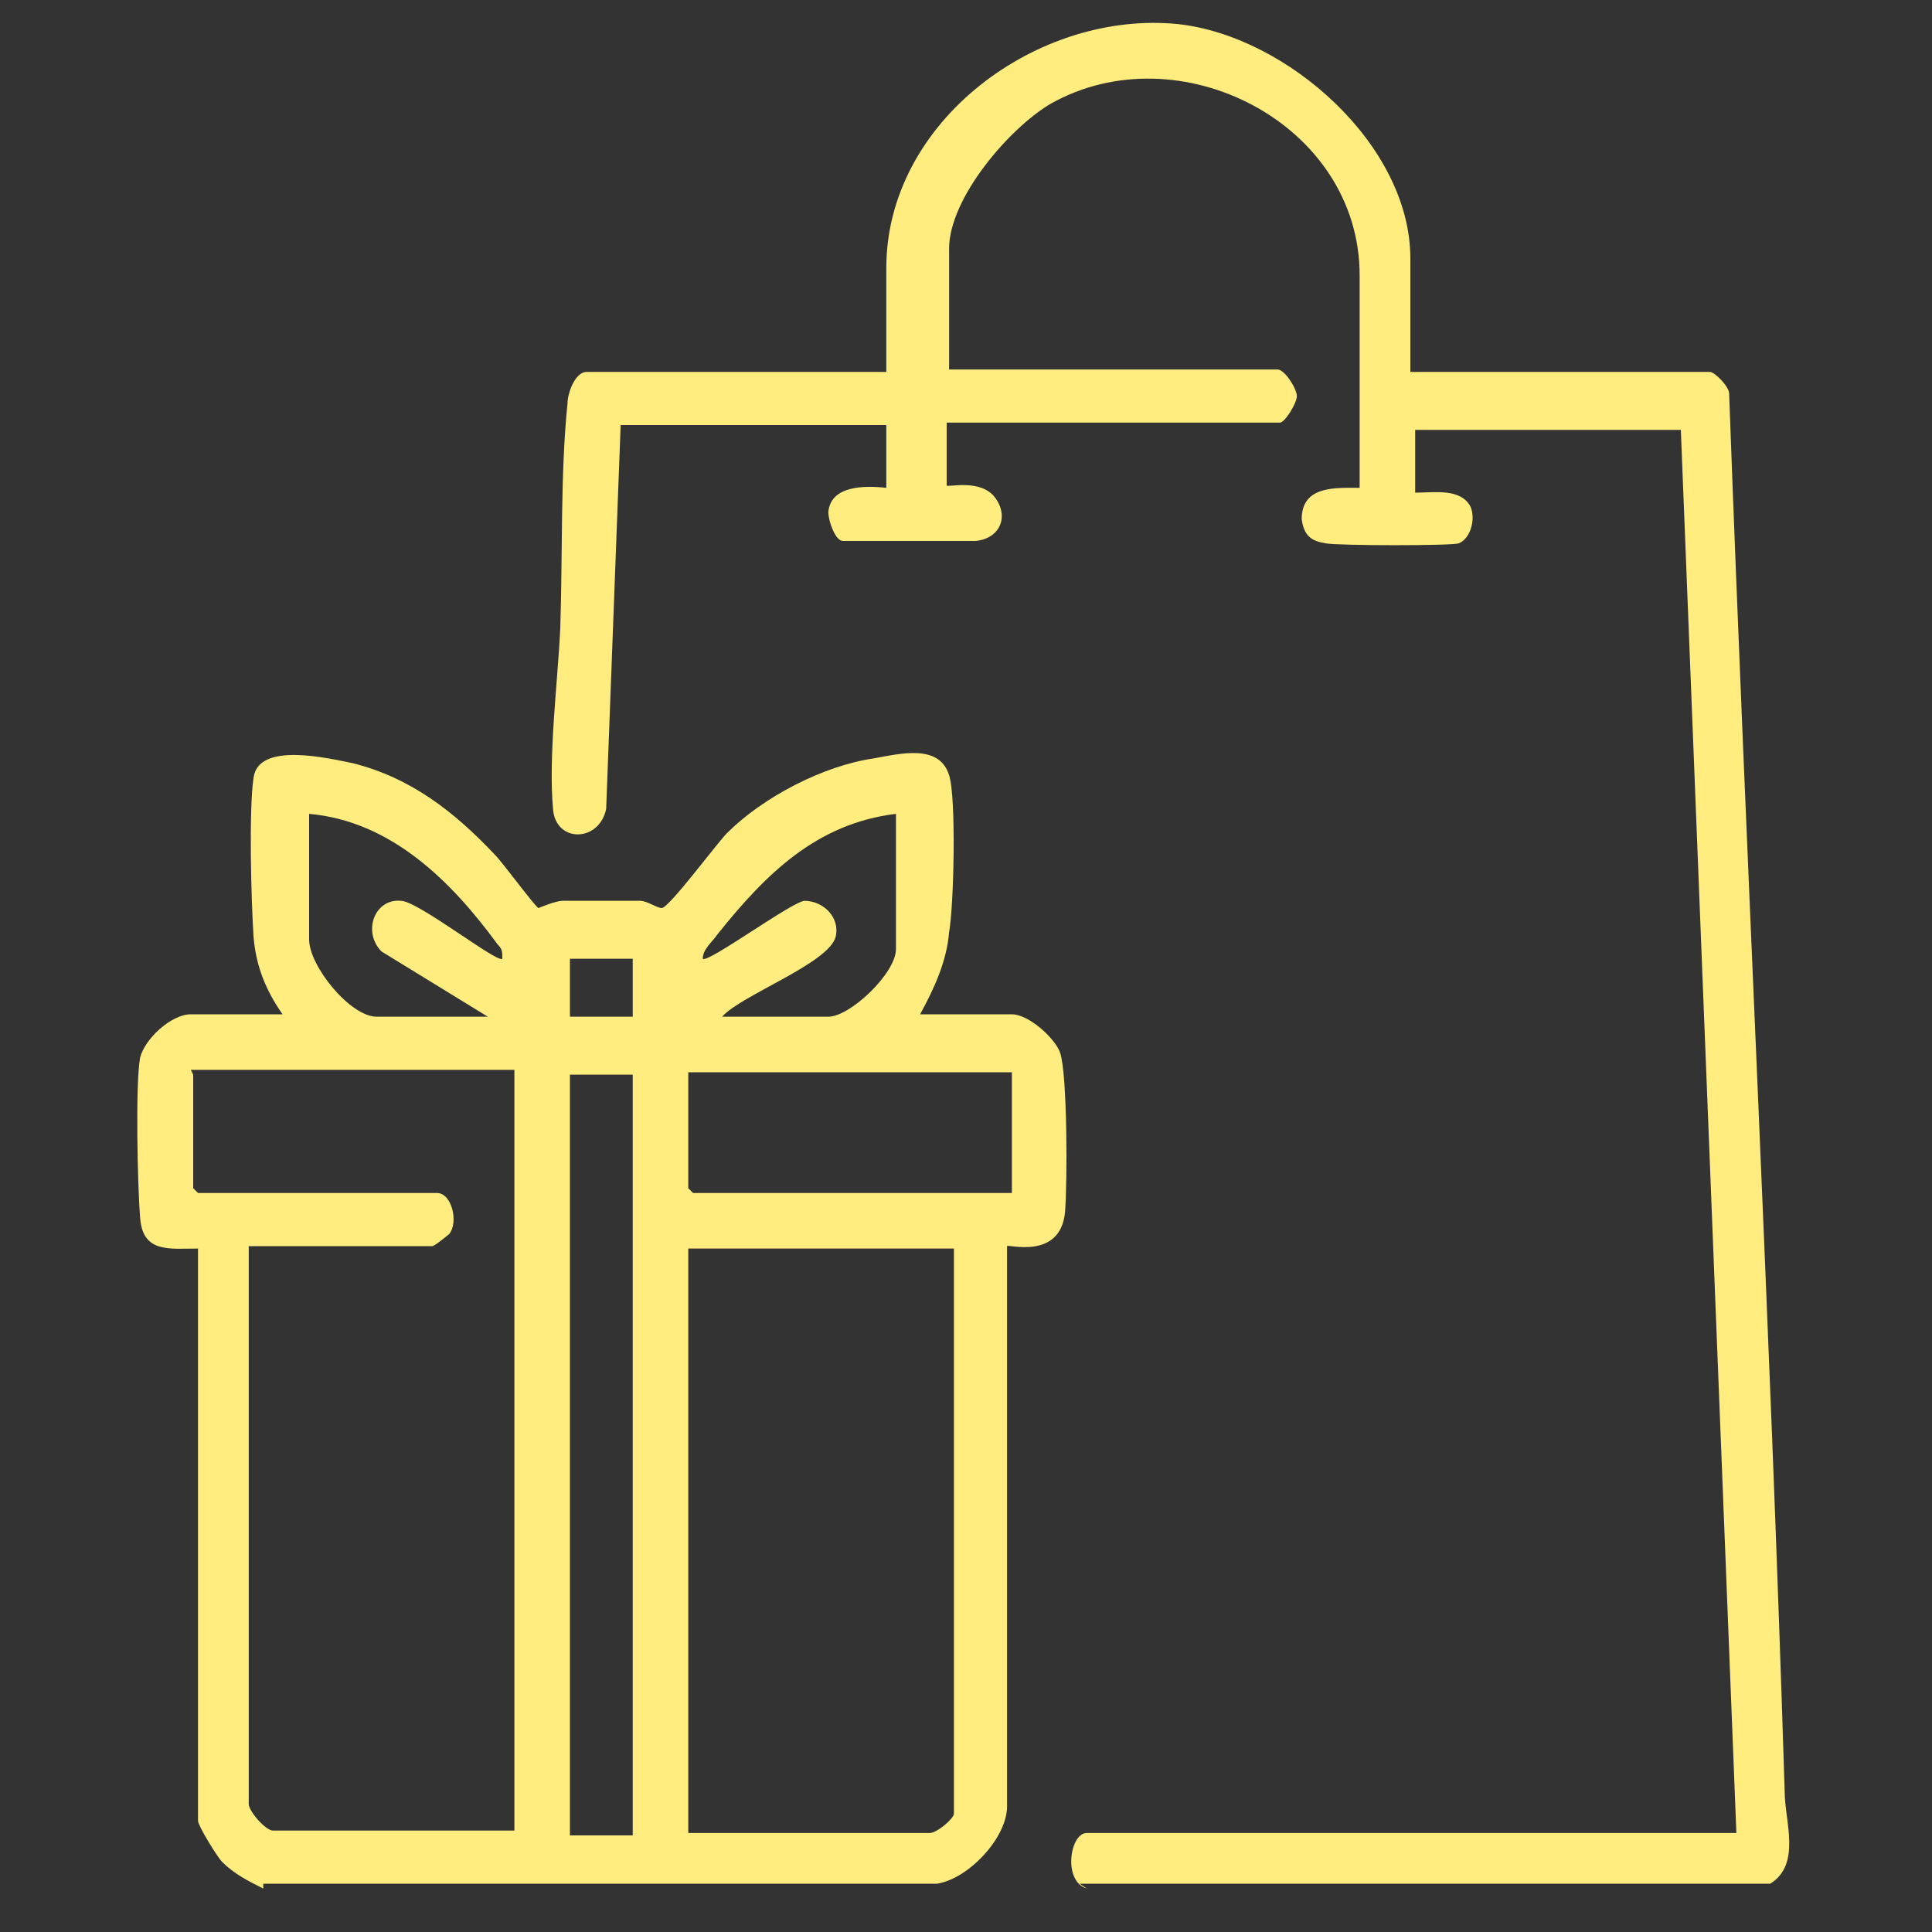 <?xml version="1.0" encoding="UTF-8"?>
<svg id="Capa_1" xmlns="http://www.w3.org/2000/svg" version="1.1" viewBox="0 0 80 80">
  <rect x="0" y="0" width="80" height="80" fill="#333333" stroke="none"/>
  <!-- Generator: Adobe Illustrator 29.5.0, SVG Export Plug-In . SVG Version: 2.1.0 Build 137)  -->
  <defs>
    <style>
      .st0 {
        fill: #ffed80;
      }
    </style>
  </defs>
  <path class="st0" d="M45,78.2c-1-.3-.7-2.3,0-2.3h26.9l-2.3-58.1h-11v2.6c.8,0,1.9-.2,2.3.6.2.5,0,1.3-.5,1.5-.3.1-4.9.1-5.5,0s-.9-.3-1-1c0-1.4,1.4-1.3,2.4-1.3v-8.8c0-6.3-7.5-10.1-12.8-7.1-1.7,1-4.2,3.9-4.2,6v5h13.6c.3,0,.8.8.8,1.1s-.5,1.1-.7,1.1h-13.8v2.6c0,.1,1.4-.3,2,.5s.2,1.7-.8,1.8c-.6,0-5.2,0-5.5,0s-.6-.8-.6-1.2c.1-1.1,1.5-1.1,2.4-1v-2.6h-11l-.6,15.9c-.3,1.4-2.1,1.4-2.2,0-.2-2.2.2-5.3.3-7.5.1-3,0-6.4.3-9.3,0-.4.3-1.3.8-1.3h12.4v-4.3c0-6.1,6.3-10.7,12.1-10.1,4.5.5,9.6,5,9.6,9.7v4.7h12.4c.2,0,.8.6.8.9.7,19.3,1.7,38.5,2.3,57.9,0,1.2.7,3-.6,3.8h-28.6Z"/>
  <path class="st0" d="M10.9,78.2c-.6-.3-1.2-.6-1.7-1.1-.2-.2-1-1.5-1-1.7v-23.7c-1.2,0-2.3.2-2.4-1.3-.1-1.2-.2-5.5,0-6.6.2-.8,1.3-1.8,2.1-1.8h3.8c-.7-1-1.1-2-1.2-3.2-.1-1.5-.2-5.3,0-6.6.2-1.5,3.1-.8,4.1-.6,2.4.6,4.2,2,5.9,3.8.3.3,1.7,2.2,1.8,2.2,0,0,.7-.3,1-.3.9,0,2.3,0,3.2,0,.3,0,.7.3.9.3.3,0,2.3-2.7,2.7-3.1,1.5-1.5,4-2.8,6.1-3.1,1.1-.2,2.7-.6,3.1.7.3.9.2,5.4,0,6.5-.1,1.2-.6,2.3-1.2,3.4h3.8c.7,0,1.8,1,2,1.6.3.9.3,5.4.2,6.6-.2,2-2.4,1.3-2.4,1.4v23.2c0,1.3-1.6,3-2.9,3.2H10.9ZM8,44.5v4.7s.2.2.2.2h9.9c.6,0,.9,1.2.5,1.7,0,0-.6.5-.7.5h-7.6v23.1c0,.3.7,1.1,1,1.1h10v-31.5s-13.4,0-13.4,0ZM28.5,51.7v24.2h10c.3,0,1-.6,1-.8v-23.4s-11,0-11,0ZM23.6,44.5v31.5h2.6v-31.5s-2.6,0-2.6,0ZM28.5,44.5v4.7s.2.2.2.2h13.2v-5h-13.4ZM12.8,38.9c0,1.1,1.7,3.2,2.8,3.2h4.6l-4.4-2.7c-.8-.8-.3-2.2.8-2.1.7,0,4,2.6,4.2,2.4,0-.3,0-.4-.2-.6-1.9-2.6-4.4-5.1-7.8-5.4v5.2h0ZM29.7,38.7c-.2.3-.6.6-.6,1,.2.2,3.6-2.3,4.2-2.4.8,0,1.5.7,1.3,1.5-.3,1.1-3.9,2.4-4.7,3.3h4.4c.9,0,2.8-1.8,2.8-2.8v-5.6c-3.3.4-5.4,2.5-7.4,5h0ZM23.6,39.7v2.4h2.6v-2.4h-2.6Z"/>
</svg>